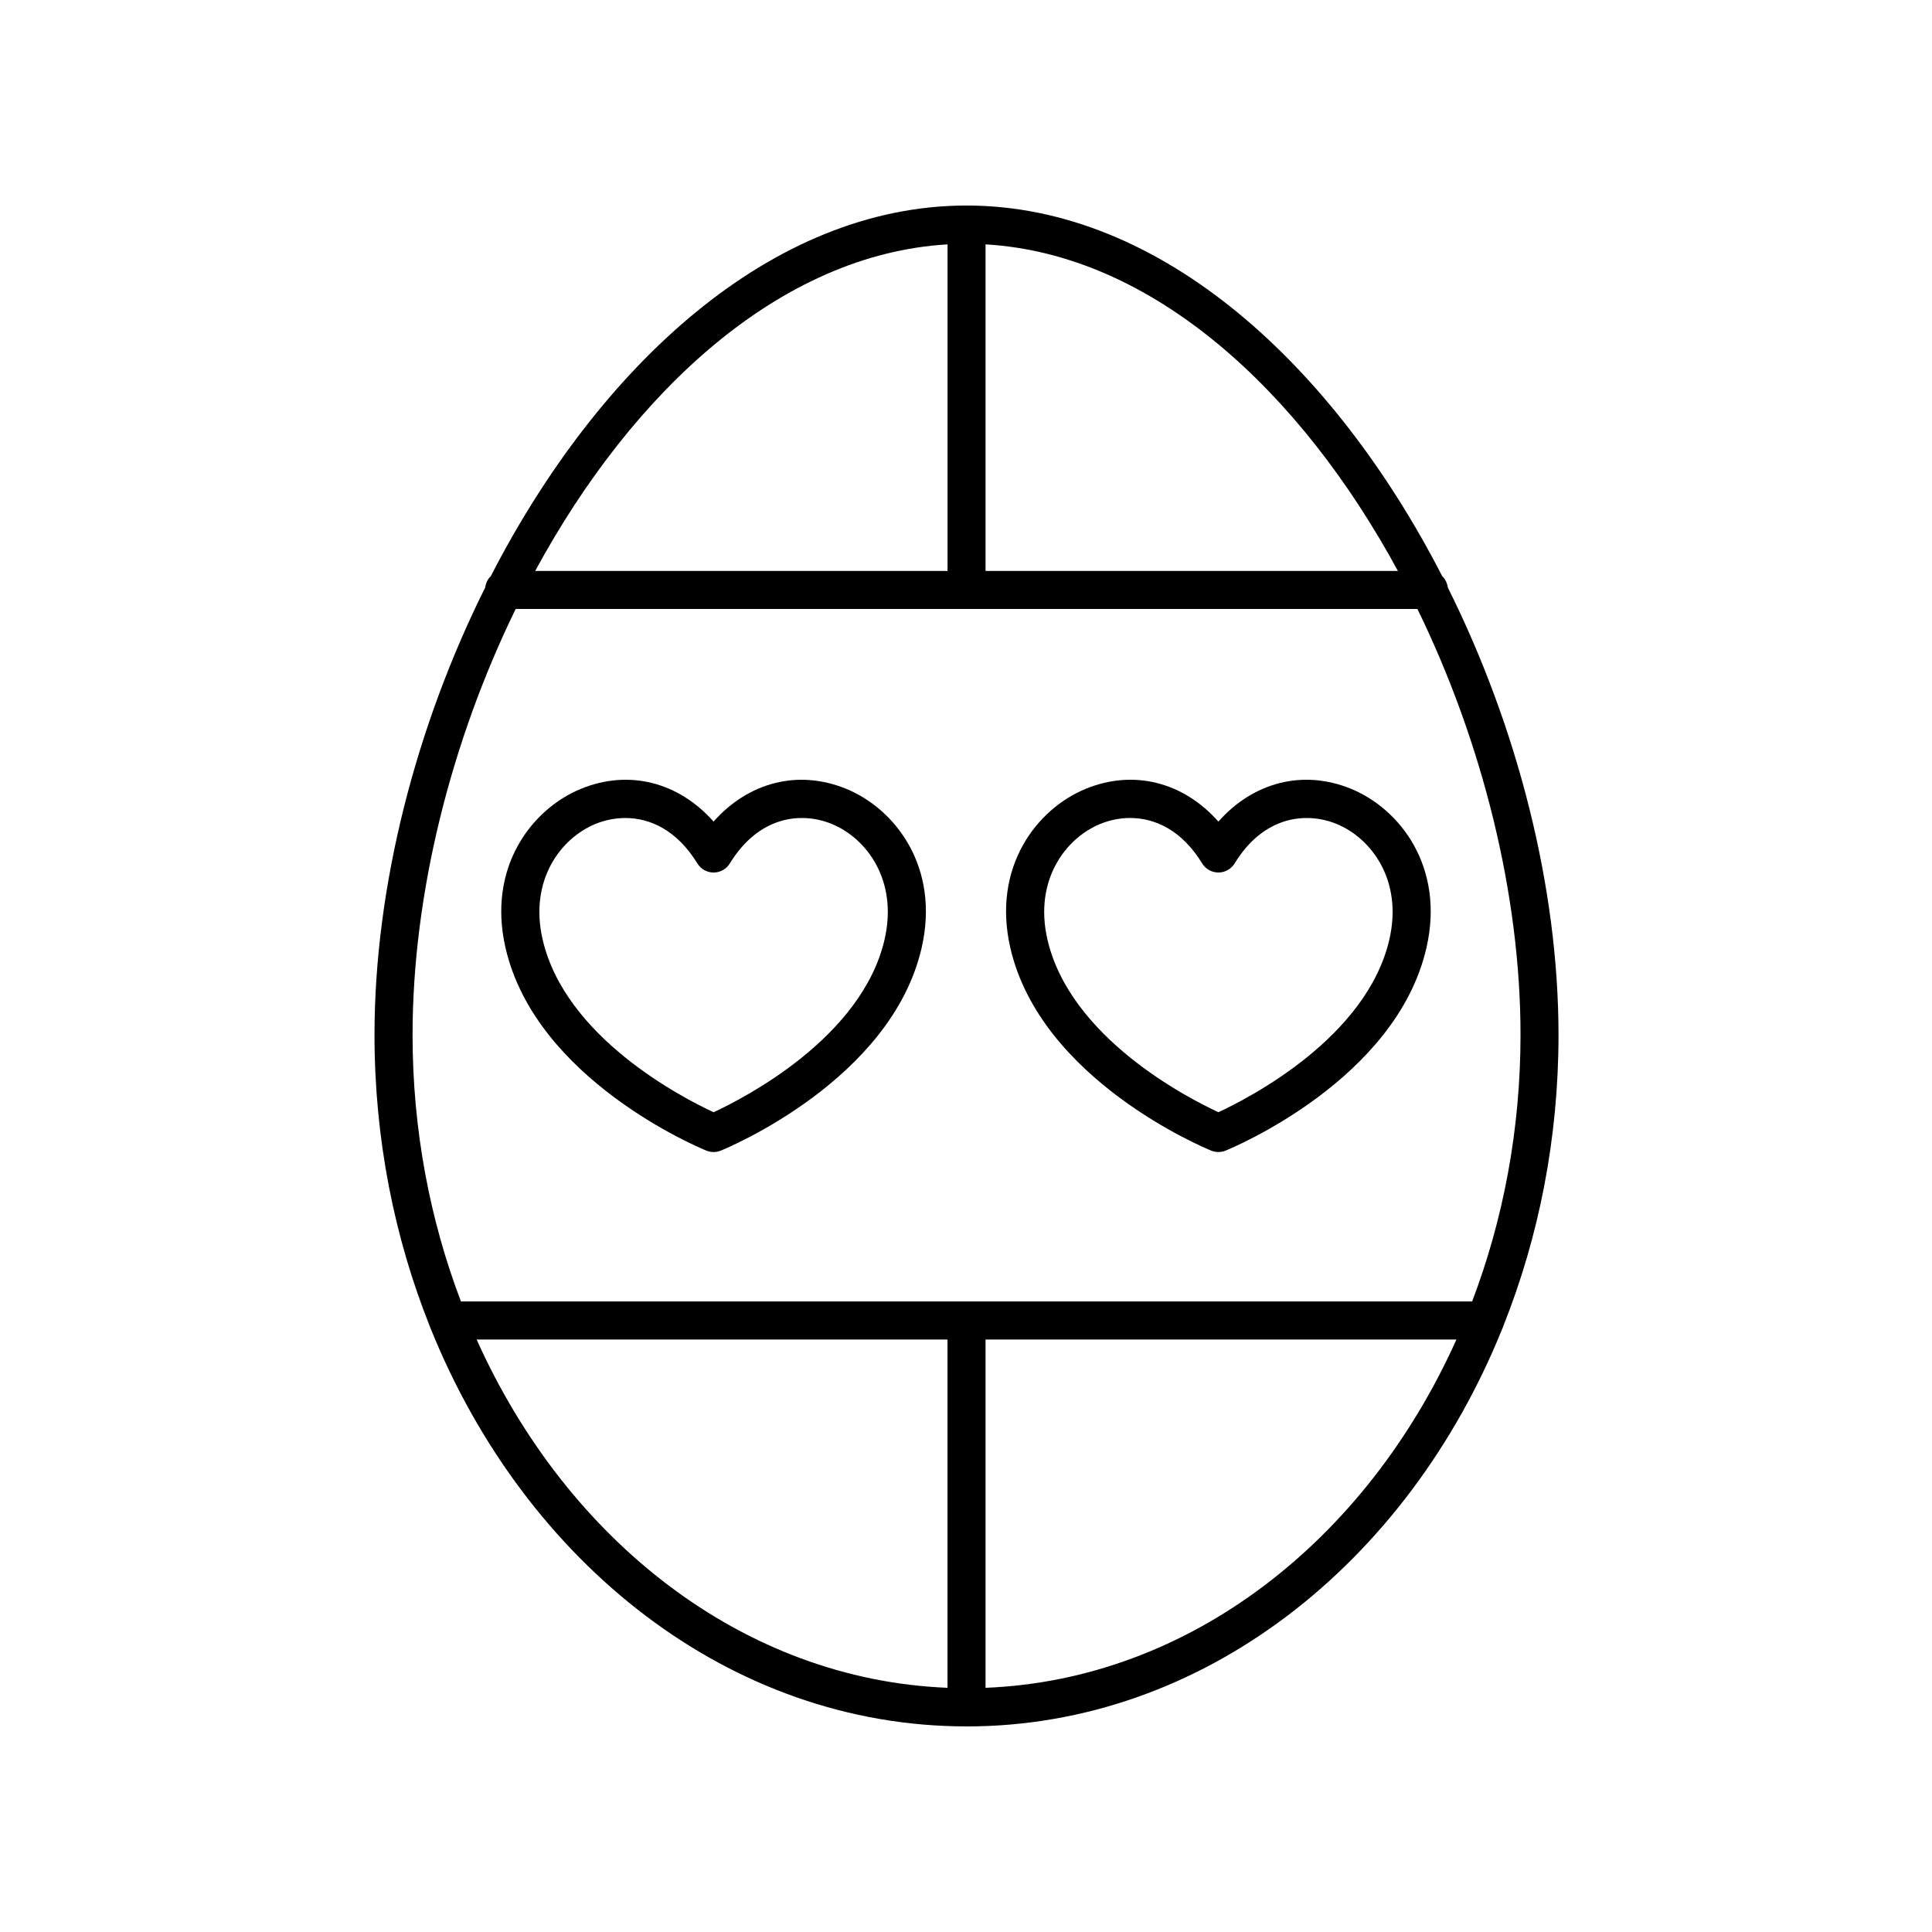 <?xml version="1.0" encoding="UTF-8"?>
<!-- The Best Svg Icon site in the world: iconSvg.co, Visit us! https://iconsvg.co -->
<svg fill="#000000" width="800px" height="800px" version="1.1" viewBox="144 144 512 512" xmlns="http://www.w3.org/2000/svg">
 <g>
  <path d="m400.14 601.52c62.652 0 116.82-43.133 141.94-105.3 0.133-0.254 0.223-0.52 0.309-0.797 9.367-23.469 14.633-49.598 14.633-77.152 0-39.195-10.883-81.578-29.34-118.59-0.164-1.168-0.656-2.215-1.477-2.984-28.539-55.555-74.293-98.23-126.07-98.23-51.77 0-97.527 42.68-126.07 98.23-0.82 0.77-1.312 1.816-1.477 2.984-18.457 37.012-29.34 79.391-29.34 118.59 0 27.57 5.269 53.715 14.648 77.191 0.082 0.254 0.164 0.496 0.285 0.73 25.117 62.18 79.293 105.32 141.95 105.32zm-129.83-102.54h124.79v92.305c-54.125-2.164-100.89-39.023-124.79-92.305zm134.87 92.309v-92.309h124.79c-23.902 53.281-70.668 90.141-124.79 92.309zm109.28-295.98h-109.28v-86.547c44.238 2.582 83.387 38.793 109.28 86.547zm-119.35-86.547v86.547h-109.28c25.891-47.754 65.039-83.965 109.28-86.547zm-114.45 96.621h238.97c17.191 35.25 27.324 75.574 27.324 112.88 0 25.152-4.609 49.047-12.82 70.637l-267.98 0.004c-8.211-21.59-12.82-45.484-12.82-70.637 0-37.309 10.133-77.633 27.324-112.88z"/>
  <path d="m277.96 395.15c8.012 35.016 51.406 53.031 53.246 53.785 0.609 0.246 1.254 0.367 1.898 0.367s1.289-0.121 1.898-0.367c1.844-0.754 45.242-18.77 53.25-53.785 4.883-21.332-6.973-36.793-20.059-42.129-12.68-5.164-25.848-1.73-35.09 8.707-9.242-10.441-22.398-13.879-35.086-8.707-13.082 5.332-24.941 20.793-20.059 42.129zm23.867-32.805c2.391-0.973 5.082-1.566 7.891-1.566 6.523 0 13.664 3.18 19.094 12.043 0.918 1.496 2.543 2.406 4.297 2.406s3.379-0.91 4.297-2.406c7.766-12.676 19.035-13.723 26.988-10.48 9.266 3.777 17.613 14.953 14.043 30.559-5.969 26.098-37.25 42.109-45.328 45.852-8.078-3.738-39.352-19.754-45.324-45.852-3.57-15.602 4.773-26.773 14.043-30.555z"/>
  <path d="m464.99 448.93c0.609 0.246 1.254 0.367 1.898 0.367s1.289-0.121 1.898-0.367c1.844-0.754 45.238-18.77 53.246-53.785 4.883-21.332-6.973-36.797-20.059-42.129-12.672-5.164-25.848-1.73-35.086 8.715-9.238-10.445-22.402-13.883-35.086-8.715-13.086 5.332-24.945 20.797-20.062 42.129 8.016 35.016 51.41 53.031 53.25 53.785zm-29.383-86.59c2.394-0.973 5.086-1.566 7.891-1.566 6.527 0 13.668 3.18 19.094 12.043 0.918 1.496 2.543 2.406 4.297 2.406 1.754 0 3.379-0.91 4.297-2.406 7.766-12.676 19.039-13.711 26.984-10.48 9.266 3.777 17.613 14.953 14.043 30.559-5.969 26.098-37.25 42.109-45.324 45.852-8.078-3.738-39.355-19.754-45.328-45.852-3.566-15.602 4.777-26.773 14.047-30.555z"/>
 </g>
</svg>